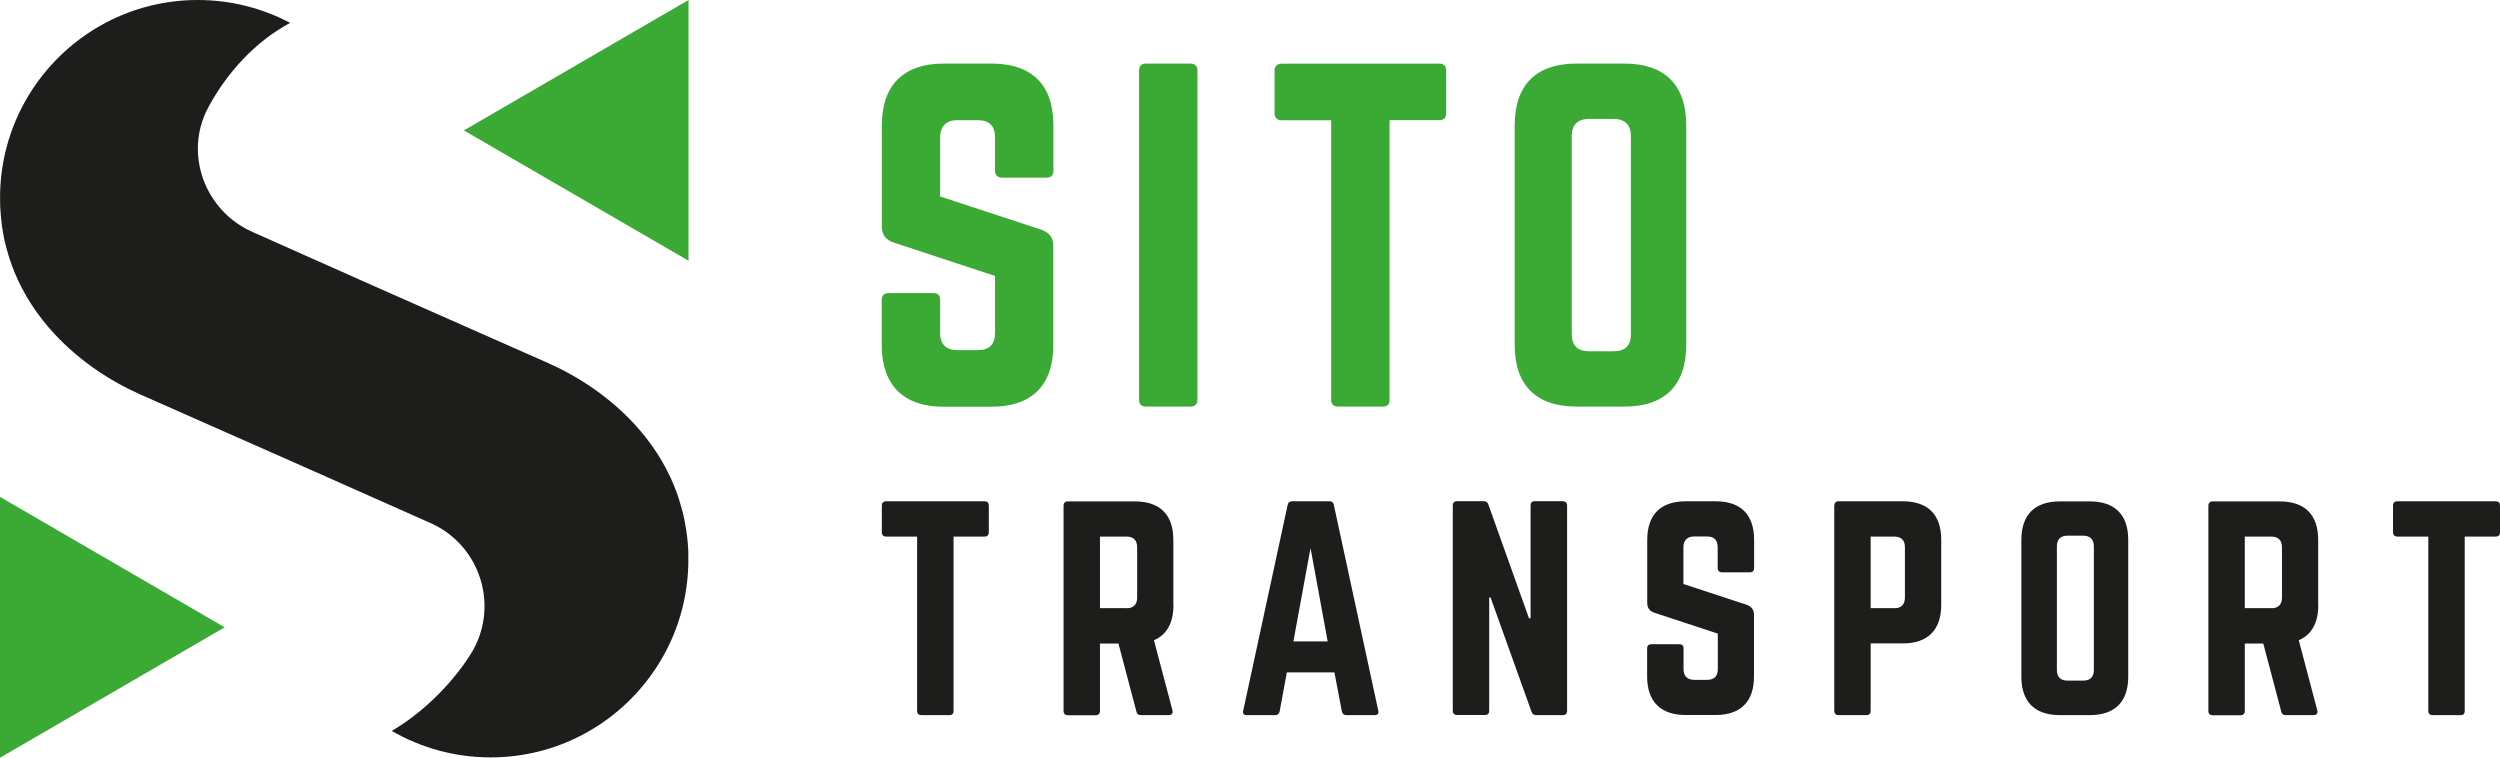 <?xml version="1.0" encoding="UTF-8"?>
<svg id="Laag_2" data-name="Laag 2" xmlns="http://www.w3.org/2000/svg" viewBox="0 0 221.78 67.22">
  <defs>
    <style>
      .cls-1 {
        fill: #3aaa35;
      }

      .cls-1, .cls-2 {
        stroke-width: 0px;
      }

      .cls-2 {
        fill: #1d1d1b;
      }
    </style>
  </defs>
  <g id="Laag_1-2" data-name="Laag 1">
    <g>
      <polygon class="cls-1" points="61.08 23.13 61.08 0 41.15 11.57 61.08 23.13"/>
      <polygon class="cls-1" points="0 44.08 0 67.22 19.93 55.65 0 44.08"/>
      <path class="cls-2" d="M61.07,49.18c0-.26-.02-.52-.04-.77,0-.09-.01-.18-.02-.27-.02-.26-.05-.52-.09-.78-.01-.08-.02-.17-.03-.25-.05-.32-.1-.63-.16-.93,0-.04-.01-.07-.02-.11-.06-.29-.13-.58-.21-.87-.03-.1-.06-.21-.09-.31-.06-.21-.12-.43-.19-.64-.03-.09-.06-.18-.09-.27-.08-.25-.17-.49-.27-.73-.01-.04-.03-.07-.04-.11-.85-2.1-2.09-3.95-3.56-5.54-2.2-2.38-4.92-4.19-7.65-5.4-.96-.43-2.03-.9-3.17-1.4-3.52-1.56-7.79-3.44-12.21-5.4-3.63-1.61-7.36-3.27-10.87-4.84-4.2-1.88-6.06-6.93-3.9-11,1.68-3.16,4.27-5.93,7.28-7.53C23.3.74,20.51,0,17.55,0,11.68,0,6.49,2.88,3.3,7.31,1.32,10.06.11,13.42.01,17.05c0,.23-.01.45,0,.68,0,.1,0,.2,0,.3,0,.26.02.52.04.77,0,.09.01.18.02.28.02.26.05.52.08.77.01.08.02.17.03.25.05.32.1.63.16.93,0,.04.01.07.02.11.06.29.13.58.21.87.03.1.06.21.09.31.06.21.12.43.19.63.03.09.06.18.09.27.08.25.17.49.27.73.01.04.03.08.04.11.85,2.1,2.09,3.95,3.56,5.54,2.2,2.38,4.92,4.19,7.65,5.4.75.33,1.56.69,2.42,1.07,3.66,1.62,8.22,3.63,12.96,5.73,3.46,1.53,7.01,3.11,10.37,4.61,4.5,2.01,6.16,7.56,3.49,11.71-1.8,2.8-4.43,5.26-6.95,6.72,2.58,1.49,5.58,2.35,8.77,2.35,5.87,0,11.06-2.88,14.25-7.31,1.99-2.76,3.19-6.11,3.29-9.75,0-.23.01-.45,0-.68,0-.1,0-.2,0-.3Z"/>
    </g>
    <g>
      <g>
        <path class="cls-1" d="M87.97,5.64c3.58,0,5.48,1.9,5.48,5.48v4.03c0,.38-.19.61-.61.61h-3.96c-.38,0-.61-.23-.61-.61v-2.97c0-.99-.49-1.52-1.52-1.52h-1.83c-.95,0-1.52.53-1.52,1.52v5.25l9.05,2.97c.65.27.99.68.99,1.41v8.79c0,3.58-1.9,5.48-5.48,5.48h-4.26c-3.54,0-5.48-1.9-5.48-5.48v-3.99c0-.42.23-.61.61-.61h3.96c.42,0,.61.19.61.61v2.93c0,1.03.57,1.52,1.52,1.52h1.83c.99,0,1.52-.49,1.52-1.52v-5.06l-9.01-2.97c-.68-.23-1.03-.68-1.03-1.41v-8.98c0-3.58,1.94-5.48,5.48-5.48h4.26Z"/>
        <path class="cls-1" d="M105.62,5.64c.38,0,.61.23.61.61v29.21c0,.38-.23.61-.61.61h-3.96c-.42,0-.61-.23-.61-.61V6.25c0-.38.19-.61.61-.61h3.96Z"/>
        <path class="cls-1" d="M127.68,5.64c.42,0,.61.23.61.61v3.8c0,.38-.19.61-.61.61h-4.41v24.8c0,.42-.19.61-.61.61h-3.96c-.38,0-.61-.19-.61-.61V10.67h-4.41c-.38,0-.61-.23-.61-.61v-3.8c0-.38.23-.61.61-.61h14Z"/>
        <path class="cls-1" d="M134.37,11.12c0-3.58,1.9-5.48,5.48-5.48h4.26c3.57,0,5.48,1.9,5.48,5.48v19.47c0,3.58-1.9,5.48-5.48,5.48h-4.26c-3.58,0-5.48-1.9-5.48-5.48V11.12ZM143.16,31.16c.99,0,1.52-.49,1.52-1.52V12.07c0-.99-.53-1.52-1.52-1.52h-2.21c-.99,0-1.52.53-1.52,1.52v17.57c0,1.03.53,1.52,1.52,1.52h2.21Z"/>
      </g>
      <g>
        <path class="cls-2" d="M87.34,44.47c.26,0,.38.14.38.38v2.37c0,.24-.12.38-.38.38h-2.75v15.46c0,.26-.12.38-.38.38h-2.47c-.24,0-.38-.12-.38-.38v-15.46h-2.75c-.24,0-.38-.14-.38-.38v-2.37c0-.24.14-.38.38-.38h8.73Z"/>
        <path class="cls-2" d="M104.1,53.67c0,1.59-.59,2.63-1.73,3.13l1.64,6.21c.07.28-.07.43-.33.43h-2.47c-.24,0-.36-.12-.4-.33l-1.59-6.02h-1.64v5.98c0,.24-.14.38-.38.38h-2.47c-.24,0-.38-.14-.38-.38v-18.21c0-.24.14-.38.38-.38h5.95c2.23,0,3.41,1.19,3.41,3.41v5.79ZM99.93,53.96c.62,0,.95-.33.95-.95v-4.46c0-.62-.33-.95-.95-.95h-2.35v6.35h2.35Z"/>
        <path class="cls-2" d="M119.42,63.44c-.21,0-.33-.12-.38-.33l-.66-3.46h-4.22l-.64,3.46c-.05.21-.17.33-.38.33h-2.54c-.26,0-.38-.14-.31-.4l3.94-18.24c.05-.24.19-.33.4-.33h3.3c.21,0,.36.09.4.33l3.94,18.24c.05.26-.05.4-.33.4h-2.51ZM116.26,48.62l-1.52,8.28h3.04l-1.52-8.28Z"/>
        <path class="cls-2" d="M138.64,44.47c.24,0,.38.14.38.38v18.21c0,.24-.14.38-.38.38h-2.35c-.21,0-.36-.09-.43-.31l-3.63-10.13h-.12v10.05c0,.24-.12.38-.38.38h-2.47c-.24,0-.38-.14-.38-.38v-18.21c0-.24.14-.38.38-.38h2.35c.21,0,.36.09.43.31l3.6,10.08h.14v-10.01c0-.24.12-.38.38-.38h2.47Z"/>
        <path class="cls-2" d="M152.2,44.47c2.23,0,3.41,1.19,3.41,3.41v2.51c0,.24-.12.38-.38.38h-2.47c-.24,0-.38-.14-.38-.38v-1.85c0-.62-.31-.95-.95-.95h-1.14c-.59,0-.95.33-.95.95v3.27l5.64,1.85c.4.17.62.43.62.88v5.48c0,2.23-1.19,3.41-3.41,3.41h-2.66c-2.21,0-3.41-1.19-3.41-3.41v-2.49c0-.26.14-.38.38-.38h2.47c.26,0,.38.12.38.38v1.83c0,.64.36.95.95.95h1.14c.62,0,.95-.31.95-.95v-3.15l-5.62-1.85c-.43-.14-.64-.43-.64-.88v-5.6c0-2.23,1.21-3.41,3.41-3.41h2.66Z"/>
        <path class="cls-2" d="M162.73,44.85c0-.24.14-.38.38-.38h5.69c2.23,0,3.41,1.19,3.41,3.41v5.79c0,2.21-1.19,3.41-3.41,3.41h-2.85v5.98c0,.24-.12.38-.38.38h-2.47c-.24,0-.38-.14-.38-.38v-18.21ZM168.04,53.96c.64,0,.95-.36.95-.95v-4.46c0-.62-.31-.95-.95-.95h-2.09v6.35h2.09Z"/>
        <path class="cls-2" d="M179.32,47.89c0-2.23,1.19-3.41,3.41-3.41h2.66c2.23,0,3.41,1.19,3.41,3.41v12.14c0,2.23-1.19,3.41-3.41,3.41h-2.66c-2.23,0-3.41-1.19-3.41-3.41v-12.14ZM184.8,60.38c.62,0,.95-.31.95-.95v-10.96c0-.62-.33-.95-.95-.95h-1.38c-.62,0-.95.33-.95.95v10.96c0,.64.33.95.95.95h1.38Z"/>
        <path class="cls-2" d="M205.66,53.67c0,1.59-.59,2.63-1.73,3.13l1.64,6.21c.07.28-.07.43-.33.43h-2.47c-.24,0-.36-.12-.4-.33l-1.59-6.02h-1.64v5.98c0,.24-.14.38-.38.38h-2.47c-.24,0-.38-.14-.38-.38v-18.21c0-.24.14-.38.38-.38h5.95c2.23,0,3.41,1.19,3.41,3.41v5.79ZM201.49,53.96c.62,0,.95-.33.95-.95v-4.46c0-.62-.33-.95-.95-.95h-2.35v6.35h2.35Z"/>
        <path class="cls-2" d="M221.4,44.47c.26,0,.38.14.38.38v2.37c0,.24-.12.38-.38.38h-2.75v15.46c0,.26-.12.38-.38.38h-2.47c-.24,0-.38-.12-.38-.38v-15.46h-2.75c-.24,0-.38-.14-.38-.38v-2.37c0-.24.14-.38.38-.38h8.73Z"/>
      </g>
    </g>
  </g>
</svg>
